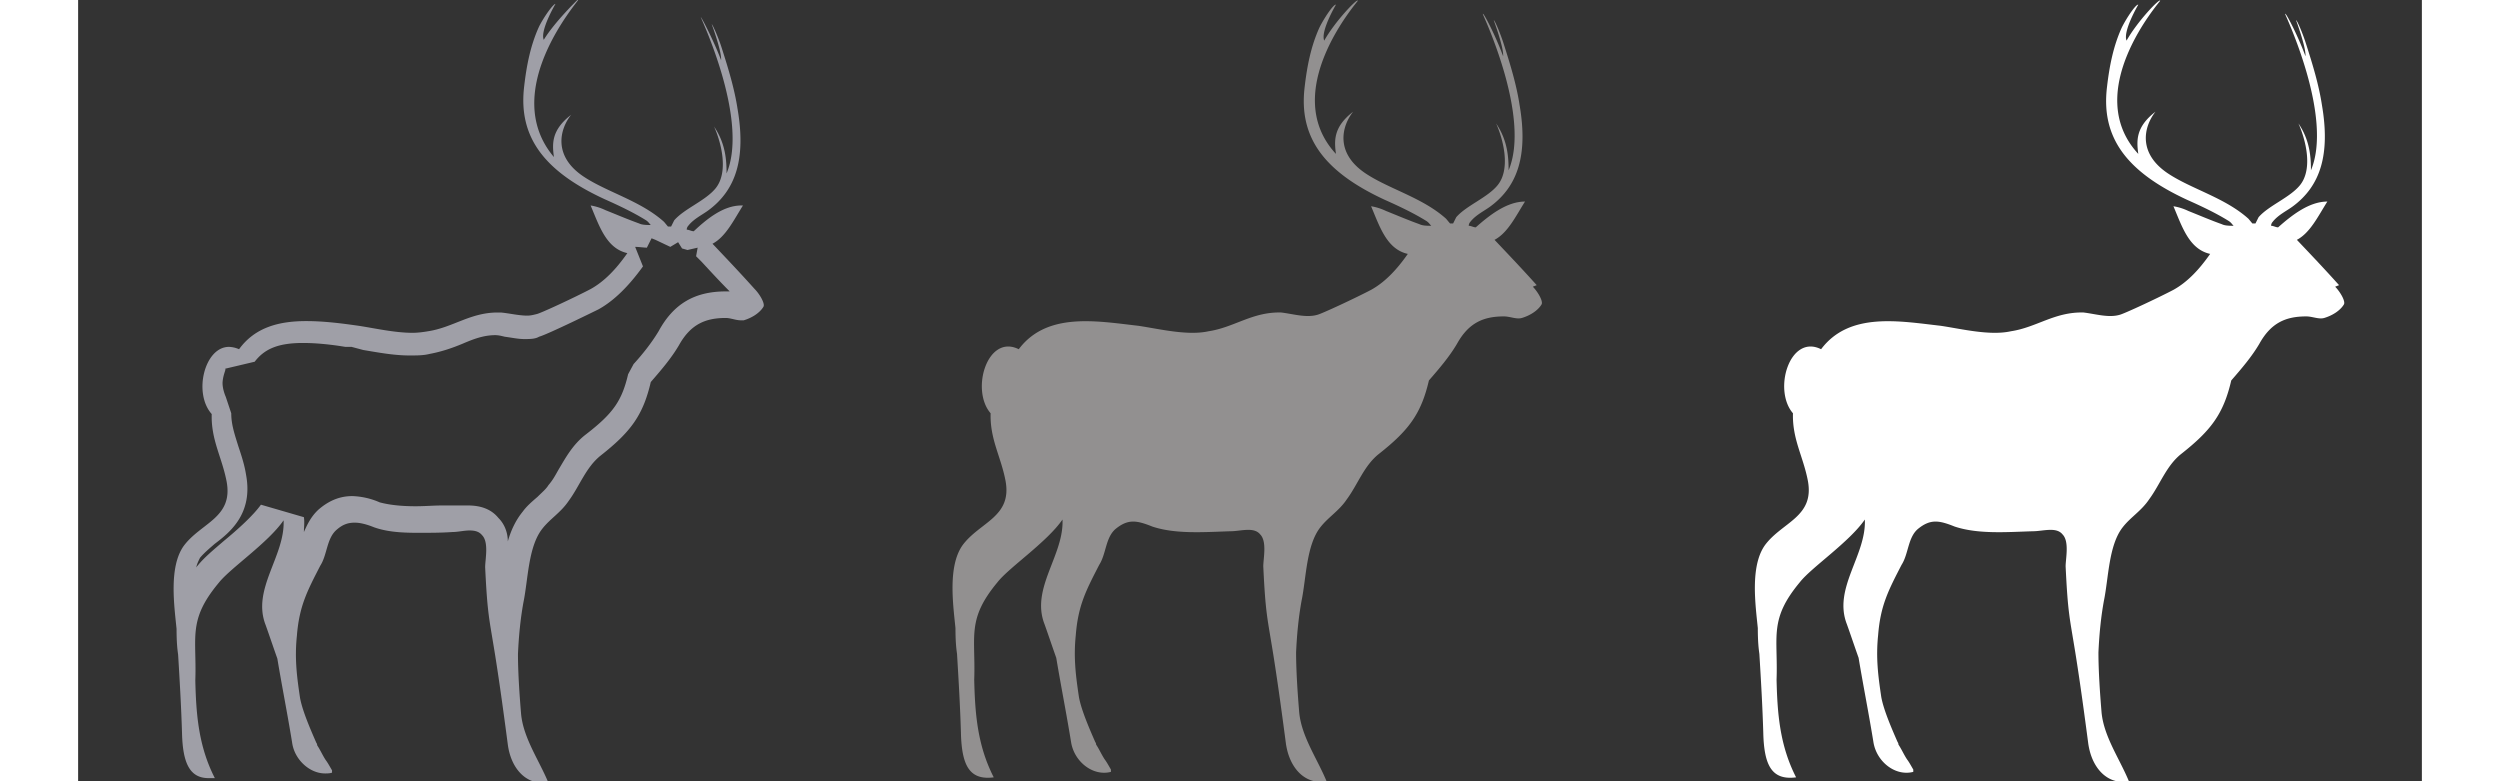 <svg xmlns="http://www.w3.org/2000/svg" id="Layer_1" data-name="Layer 1" viewBox="0 0 30 10" width="16" height="5"><rect x="0" y="0" width="30" height="10" fill="#333333" stroke="none"/><defs><style>.cls-1 {
        fill: #929090;
      }

      .cls-2 {
        fill: #fff;
      }

      .cls-3 {
        fill: #9f9fa7;
      }</style></defs><path d="M18.67 3.65c-.17-.19-.35-.38-.54-.58.17-.09.27-.3.39-.49-.23 0-.45.17-.63.33-.03 0-.06-.02-.09-.02 0-.02.01-.04.02-.05.07-.09.18-.14.26-.2.35-.26.48-.66.37-1.3-.04-.26-.12-.52-.2-.77-.04-.13-.12-.32-.13-.31 0 0 .13.35.12.46-.09-.25-.26-.58-.26-.54 0 .01.62 1.31.33 2 0-.16-.01-.38-.16-.6.09.2.19.58.02.79-.13.16-.4.26-.53.41l-.04.08h-.04l-.05-.06c-.3-.27-.73-.38-1.03-.58-.39-.26-.31-.6-.16-.79-.26.2-.24.38-.22.54-.74-.8.28-1.95.28-1.96 0-.04-.29.26-.43.51-.05-.12.15-.46.15-.46-.03-.01-.15.17-.21.29-.11.24-.16.5-.19.76-.08.65.25 1.09 1.03 1.45.18.08.37.17.53.27.03.02.04.04.06.06-.05 0-.11 0-.15-.02-.14-.05-.28-.11-.43-.17a.697.697 0 0 0-.19-.06c.11.26.2.55.47.61-.14.2-.29.36-.47.46-.21.11-.64.31-.69.32-.14.04-.3-.01-.46-.03-.37-.01-.6.19-.93.24-.27.06-.63-.03-.9-.07-.53-.06-1.17-.18-1.53.3-.4-.2-.62.52-.36.82-.01.33.13.55.19.86.09.47-.33.53-.55.83-.19.27-.12.76-.09 1.06 0 .17.01.26.02.33.02.33.04.67.05 1.01.01.42.11.61.42.57-.21-.41-.24-.82-.25-1.25.02-.56-.1-.77.3-1.25.15-.19.63-.51.83-.8.02.46-.41.88-.23 1.34.05.14.1.29.15.43.06.36.13.71.19 1.08.04.25.28.44.51.38v-.03c-.03-.05-.05-.09-.08-.13-.04-.06-.07-.13-.11-.19 0 0 0-.02-.01-.03-.07-.16-.18-.41-.21-.58-.04-.27-.07-.5-.04-.79.03-.38.13-.57.3-.9.09-.14.08-.35.21-.46.16-.13.27-.11.47-.03.3.1.67.07 1 .06.13 0 .3-.06.38.04.09.09.04.31.04.41.03.62.05.64.13 1.14.06.38.11.75.16 1.13.05.34.27.53.52.48-.12-.29-.32-.57-.35-.88-.02-.24-.04-.53-.04-.77.01-.22.03-.44.07-.66.06-.29.06-.71.24-.94.1-.13.24-.21.34-.36.14-.19.22-.43.41-.58.38-.3.54-.51.64-.94.13-.15.26-.3.36-.47.15-.27.34-.35.6-.35.08 0 .16.04.23.02.1-.03.2-.09.25-.17.03-.04-.05-.17-.11-.23Z" class="cls-1"/><path d="M28.94 3.65c-.17-.19-.35-.38-.54-.58.17-.09.27-.3.39-.49-.23 0-.45.17-.63.33-.03 0-.06-.02-.09-.02 0-.02.01-.04.02-.05.07-.09.18-.14.26-.2.35-.26.48-.66.37-1.3-.04-.26-.12-.52-.2-.77-.04-.13-.12-.32-.13-.31 0 0 .13.35.12.46-.09-.25-.26-.58-.26-.54 0 .01.62 1.31.33 2 0-.16-.01-.38-.16-.6.09.2.19.58.02.79-.13.16-.4.26-.53.41l-.04.08h-.04l-.05-.06c-.3-.27-.73-.38-1.03-.58-.39-.26-.31-.6-.16-.79-.26.2-.24.38-.22.54-.74-.8.28-1.95.28-1.96 0-.04-.29.26-.43.51-.05-.12.15-.46.15-.46-.03-.01-.15.17-.21.29-.11.24-.16.5-.19.76-.08.65.25 1.09 1.03 1.45.18.08.37.17.53.27.03.02.04.04.06.06-.05 0-.11 0-.15-.02-.14-.05-.28-.11-.43-.17a.697.697 0 0 0-.19-.06c.11.26.2.55.47.61-.14.2-.29.36-.47.46-.21.11-.64.31-.69.32-.14.04-.3-.01-.46-.03-.37-.01-.6.19-.93.24-.27.06-.63-.03-.9-.07-.53-.06-1.17-.18-1.53.3-.4-.2-.62.52-.36.82-.01.33.13.55.19.86.09.47-.33.53-.55.83-.19.27-.12.76-.09 1.06 0 .17.01.26.02.33.02.33.04.67.05 1.01.01.42.11.61.42.57-.21-.41-.24-.82-.25-1.25.02-.56-.1-.77.3-1.25.15-.19.63-.51.83-.8.02.46-.41.88-.23 1.34.05.14.1.29.15.43.06.36.13.71.19 1.08.04.25.28.44.51.38v-.03c-.03-.05-.05-.09-.08-.13-.04-.06-.07-.13-.11-.19 0 0 0-.02-.01-.03-.07-.16-.18-.41-.21-.58-.04-.27-.07-.5-.04-.79.03-.38.13-.57.3-.9.09-.14.08-.35.21-.46.16-.13.27-.11.47-.03.3.1.67.07 1 .06.13 0 .3-.06.38.04.09.09.04.31.04.41.03.62.05.64.13 1.14.06.38.11.75.16 1.13.05.34.27.53.52.48-.12-.29-.32-.57-.35-.88-.02-.24-.04-.53-.04-.77.01-.22.03-.44.07-.66.06-.29.06-.71.24-.94.1-.13.24-.21.34-.36.14-.19.22-.43.41-.58.38-.3.54-.51.64-.94.13-.15.26-.3.36-.47.15-.27.34-.35.6-.35.08 0 .16.04.23.02.1-.03.2-.09.25-.17.03-.04-.05-.17-.11-.23Z" class="cls-2"/><path d="m7.39 3.07.19.09.1-.06.05.08.07.02.13-.03-.02.11.07.07c.12.13.24.26.36.38h-.05c-.4 0-.67.16-.86.51-.09.15-.21.3-.32.42l-.07.13c-.08.34-.19.5-.54.77-.17.13-.26.3-.35.45-.04.07-.07.13-.13.2-.03.05-.08.09-.14.15-.07.06-.14.12-.19.19-.09.11-.15.24-.19.38 0-.11-.04-.22-.12-.3-.09-.11-.22-.16-.39-.16H4.66c-.11 0-.22.01-.34.01-.2 0-.35-.02-.46-.05a.948.948 0 0 0-.35-.08c-.15 0-.29.05-.43.17-.1.09-.15.2-.19.29 0-.06.01-.12 0-.19l-.55-.16c-.1.14-.3.32-.47.46-.14.12-.26.22-.34.32 0 0-.02.02-.02.03.01-.05.03-.09.05-.13.05-.06.12-.12.19-.18.2-.15.49-.39.4-.88-.02-.13-.06-.25-.1-.37-.05-.16-.09-.28-.09-.42l-.07-.21s-.05-.11-.04-.2c.01-.1.05-.16.03-.16l.38-.09c.13-.17.31-.24.62-.24.17 0 .36.02.54.05h.08l.15.04c.18.03.39.07.59.07.1 0 .18 0 .26-.02.16-.03.3-.08.42-.13.14-.06.27-.11.42-.11.04 0 .08.01.12.02.08.01.17.03.25.03.07 0 .14 0 .19-.03.11-.03.74-.34.76-.35.2-.11.39-.3.57-.55l-.1-.25c.05 0 .11.01.15.01l.06-.12M6.39 0s-.29.28-.43.51c-.05-.12.15-.46.15-.46-.03 0-.15.17-.21.29-.11.24-.16.5-.19.76-.08.65.25 1.09 1.03 1.45.18.08.37.17.53.27.03.02.04.04.06.06-.05 0-.11 0-.15-.02-.14-.05-.28-.11-.43-.17a.697.697 0 0 0-.19-.06c.11.26.2.55.47.61-.14.2-.29.36-.47.46-.21.11-.64.31-.69.32-.04.01-.08.02-.12.02-.11 0-.23-.03-.34-.04h-.04c-.35 0-.57.19-.89.24-.06.01-.13.02-.2.02-.23 0-.49-.06-.69-.09-.21-.03-.44-.06-.67-.06-.33 0-.65.07-.86.36a.345.345 0 0 0-.13-.03c-.31 0-.46.59-.22.86-.01.33.13.55.19.86.09.47-.33.53-.55.83-.19.27-.12.76-.09 1.06 0 .17.01.26.02.33.02.33.04.67.05 1.01.01.38.1.57.34.57h.08c-.21-.41-.24-.82-.25-1.25.02-.56-.1-.77.3-1.25.15-.19.63-.51.83-.8.02.46-.41.88-.23 1.34.05.14.1.29.15.43.06.36.13.71.19 1.08.03.21.22.39.42.39.03 0 .06 0 .09-.01v-.03c-.03-.05-.05-.09-.08-.13-.04-.06-.07-.13-.11-.19 0 0 0-.02-.01-.03-.07-.16-.18-.41-.21-.58-.04-.27-.07-.5-.04-.79.03-.38.13-.57.3-.9.09-.14.08-.35.21-.46.08-.07.15-.09.23-.09.07 0 .15.02.25.06.17.06.36.07.56.07.15 0 .3 0 .44-.01.07 0 .15-.02.22-.02.06 0 .12.01.16.06.09.09.04.31.04.41.03.62.05.64.13 1.14.06.38.11.75.16 1.13.04.3.22.49.44.49h.08c-.12-.29-.32-.57-.35-.88-.02-.24-.04-.53-.04-.77.01-.22.03-.44.07-.66.06-.29.06-.71.24-.94.1-.13.24-.21.34-.36.14-.19.22-.43.41-.58.38-.3.54-.51.64-.94.13-.15.26-.3.36-.47.15-.27.34-.35.6-.35.06 0 .13.03.19.03h.04c.1-.03.2-.09.25-.17.03-.04-.05-.17-.11-.23-.17-.19-.35-.38-.54-.58.17-.09.27-.3.39-.49h-.02c-.23 0-.44.17-.61.33-.03 0-.06-.02-.09-.02 0-.02.01-.04.02-.05.07-.09.18-.14.26-.2.35-.26.48-.66.37-1.3-.04-.26-.12-.52-.2-.77C8.2.49 8.12.31 8.11.31c0 0 .13.35.12.46-.09-.24-.25-.55-.26-.55 0 .01.62 1.31.33 2 0-.16-.01-.38-.16-.6.09.2.19.58.02.79-.13.16-.4.26-.53.41l-.04.08h-.04l-.05-.06c-.3-.27-.73-.38-1.03-.58-.39-.26-.31-.6-.16-.79-.26.2-.24.38-.22.54C5.38 1.17 6.4.02 6.4 0h-.01Z" class="cls-3"/></svg>